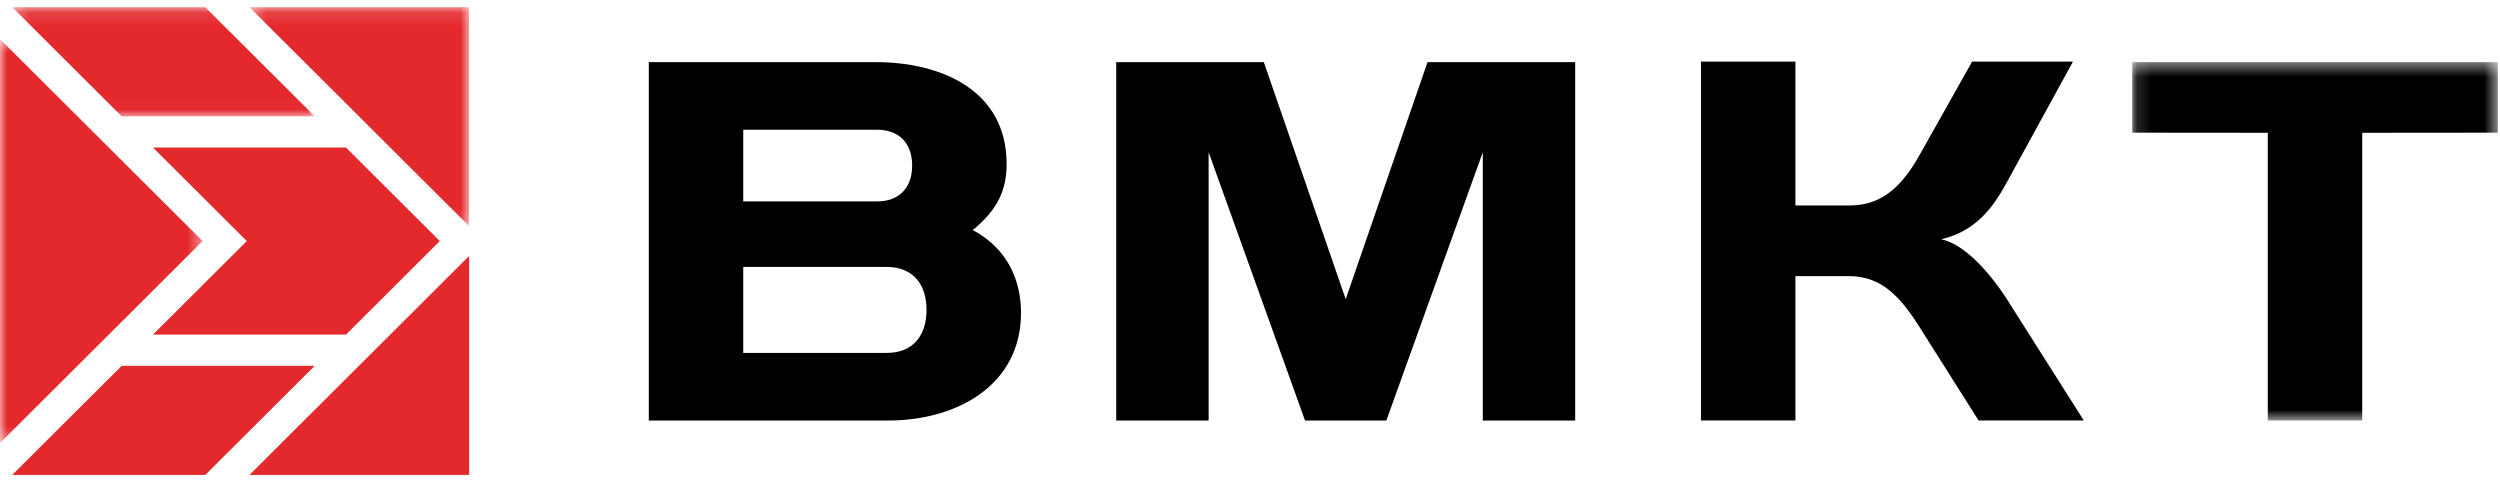 <svg width="180" height="35" viewBox="0 0 180 35" version="1.1" xmlns="http://www.w3.org/2000/svg" xmlns:xlink="http://www.w3.org/1999/xlink"><title>vskt_logo</title><desc>Created with Sketch.</desc><defs><polygon id="path-1" points="26.465 26.253 26.465 0.451 0.146 0.451 0.146 26.253 26.465 26.253"/><polygon id="path-3" points="0 0.603 0 29.69 14.585 29.69 14.585 0.603 0 0.603"/><polygon id="path-5" points="22.013 0.121 0.234 0.121 0.234 7.978 22.013 7.978 22.013 0.121"/><polygon id="path-7" points="16.116 0.121 0.304 0.121 0.304 15.888 16.116 15.888 16.116 0.121"/></defs><g id="Welcome" stroke="none" stroke-width="1" fill="none" fill-rule="evenodd"><g id="001---Main-v1.9" transform="translate(-330, -1265)"><g id="vskt_logo" transform="translate(330, 1265)"><path d="M63.828,25.411 L53.514,25.411 L53.514,19.218 L63.828,19.218 C65.75,19.218 66.71,20.472 66.71,22.314 C66.71,24.156 65.75,25.411 63.828,25.411 L63.828,25.411 Z M53.514,9.341 L63.163,9.341 C64.677,9.341 65.675,10.262 65.675,11.919 C65.675,13.578 64.677,14.5 63.163,14.5 L53.514,14.5 L53.514,9.341 Z M70.037,16.565 C71.848,15.09 72.477,13.652 72.477,11.808 C72.477,6.465 67.708,4.475 63.088,4.475 L46.714,4.475 L46.714,30.277 L63.939,30.277 C69.003,30.277 73.512,27.659 73.512,22.535 C73.512,20.102 72.477,17.854 70.037,16.565 L70.037,16.565 Z" id="Fill-1" fill="#000"/><path d="M144.426,21.43 C143.392,19.845 141.544,17.597 139.77,17.227 C142.283,16.638 143.503,14.907 144.426,13.248 L149.252,4.437 L141.992,4.437 L138.217,11.147 C136.775,13.727 135.259,14.794 133.152,14.794 L129.27,14.794 L129.27,4.437 L122.47,4.437 L122.47,30.275 L129.27,30.275 L129.27,19.882 L133.152,19.882 C135.483,19.882 136.848,21.394 138.217,23.567 L142.459,30.275 L150.033,30.275 L144.426,21.43 Z" id="Fill-3" fill="#000"/><polygon id="Fill-5" fill="#000" points="102.781 4.474 96.891 21.541 90.995 4.474 80.368 4.474 80.368 30.276 87.021 30.276 87.021 10.961 93.962 30.276 99.817 30.276 106.761 10.961 106.761 30.276 113.413 30.276 113.413 4.474"/><g id="Group-9" transform="translate(153.375, 4.023)"><mask id="mask-2" fill="#fff"><use xlink:href="#path-1"/></mask><polygon id="Fill-7" fill="#000" mask="url(#mask-2)" points="0.146 0.451 0.146 5.529 9.906 5.538 9.906 26.253 16.706 26.253 16.706 5.538 26.466 5.529 26.466 0.451"/></g><g id="Group-12" transform="translate(0, 2.21)"><mask id="mask-4" fill="#fff"><use xlink:href="#path-3"/></mask><polygon id="Fill-10" fill="#E4292D" mask="url(#mask-4)" points="14.585 15.147 -0.001 0.603 -0.001 29.69"/></g><g id="Group-15" transform="translate(0.647, 0.397)"><mask id="mask-6" fill="#fff"><use xlink:href="#path-5"/></mask><polygon id="Fill-13" fill="#E4292D" mask="url(#mask-6)" points="14.131 0.121 0.234 0.121 8.114 7.978 22.013 7.978"/></g><g id="Group-18" transform="translate(17.659, 0.397)"><mask id="mask-8" fill="#fff"><use xlink:href="#path-7"/></mask><polygon id="Fill-16" fill="#E4292D" mask="url(#mask-8)" points="16.116 15.888 16.116 0.121 0.304 0.121"/></g><polygon id="Fill-19" fill="#E4292D" points="17.962 34.196 33.775 34.196 33.775 18.429"/><polygon id="Fill-21" fill="#E4292D" points="31.666 17.357 24.911 10.622 11.013 10.622 17.768 17.357 11.013 24.092 24.911 24.092"/><polygon id="Fill-23" fill="#E4292D" points="22.659 26.338 8.763 26.338 0.881 34.195 14.779 34.195"/></g></g></g></svg>